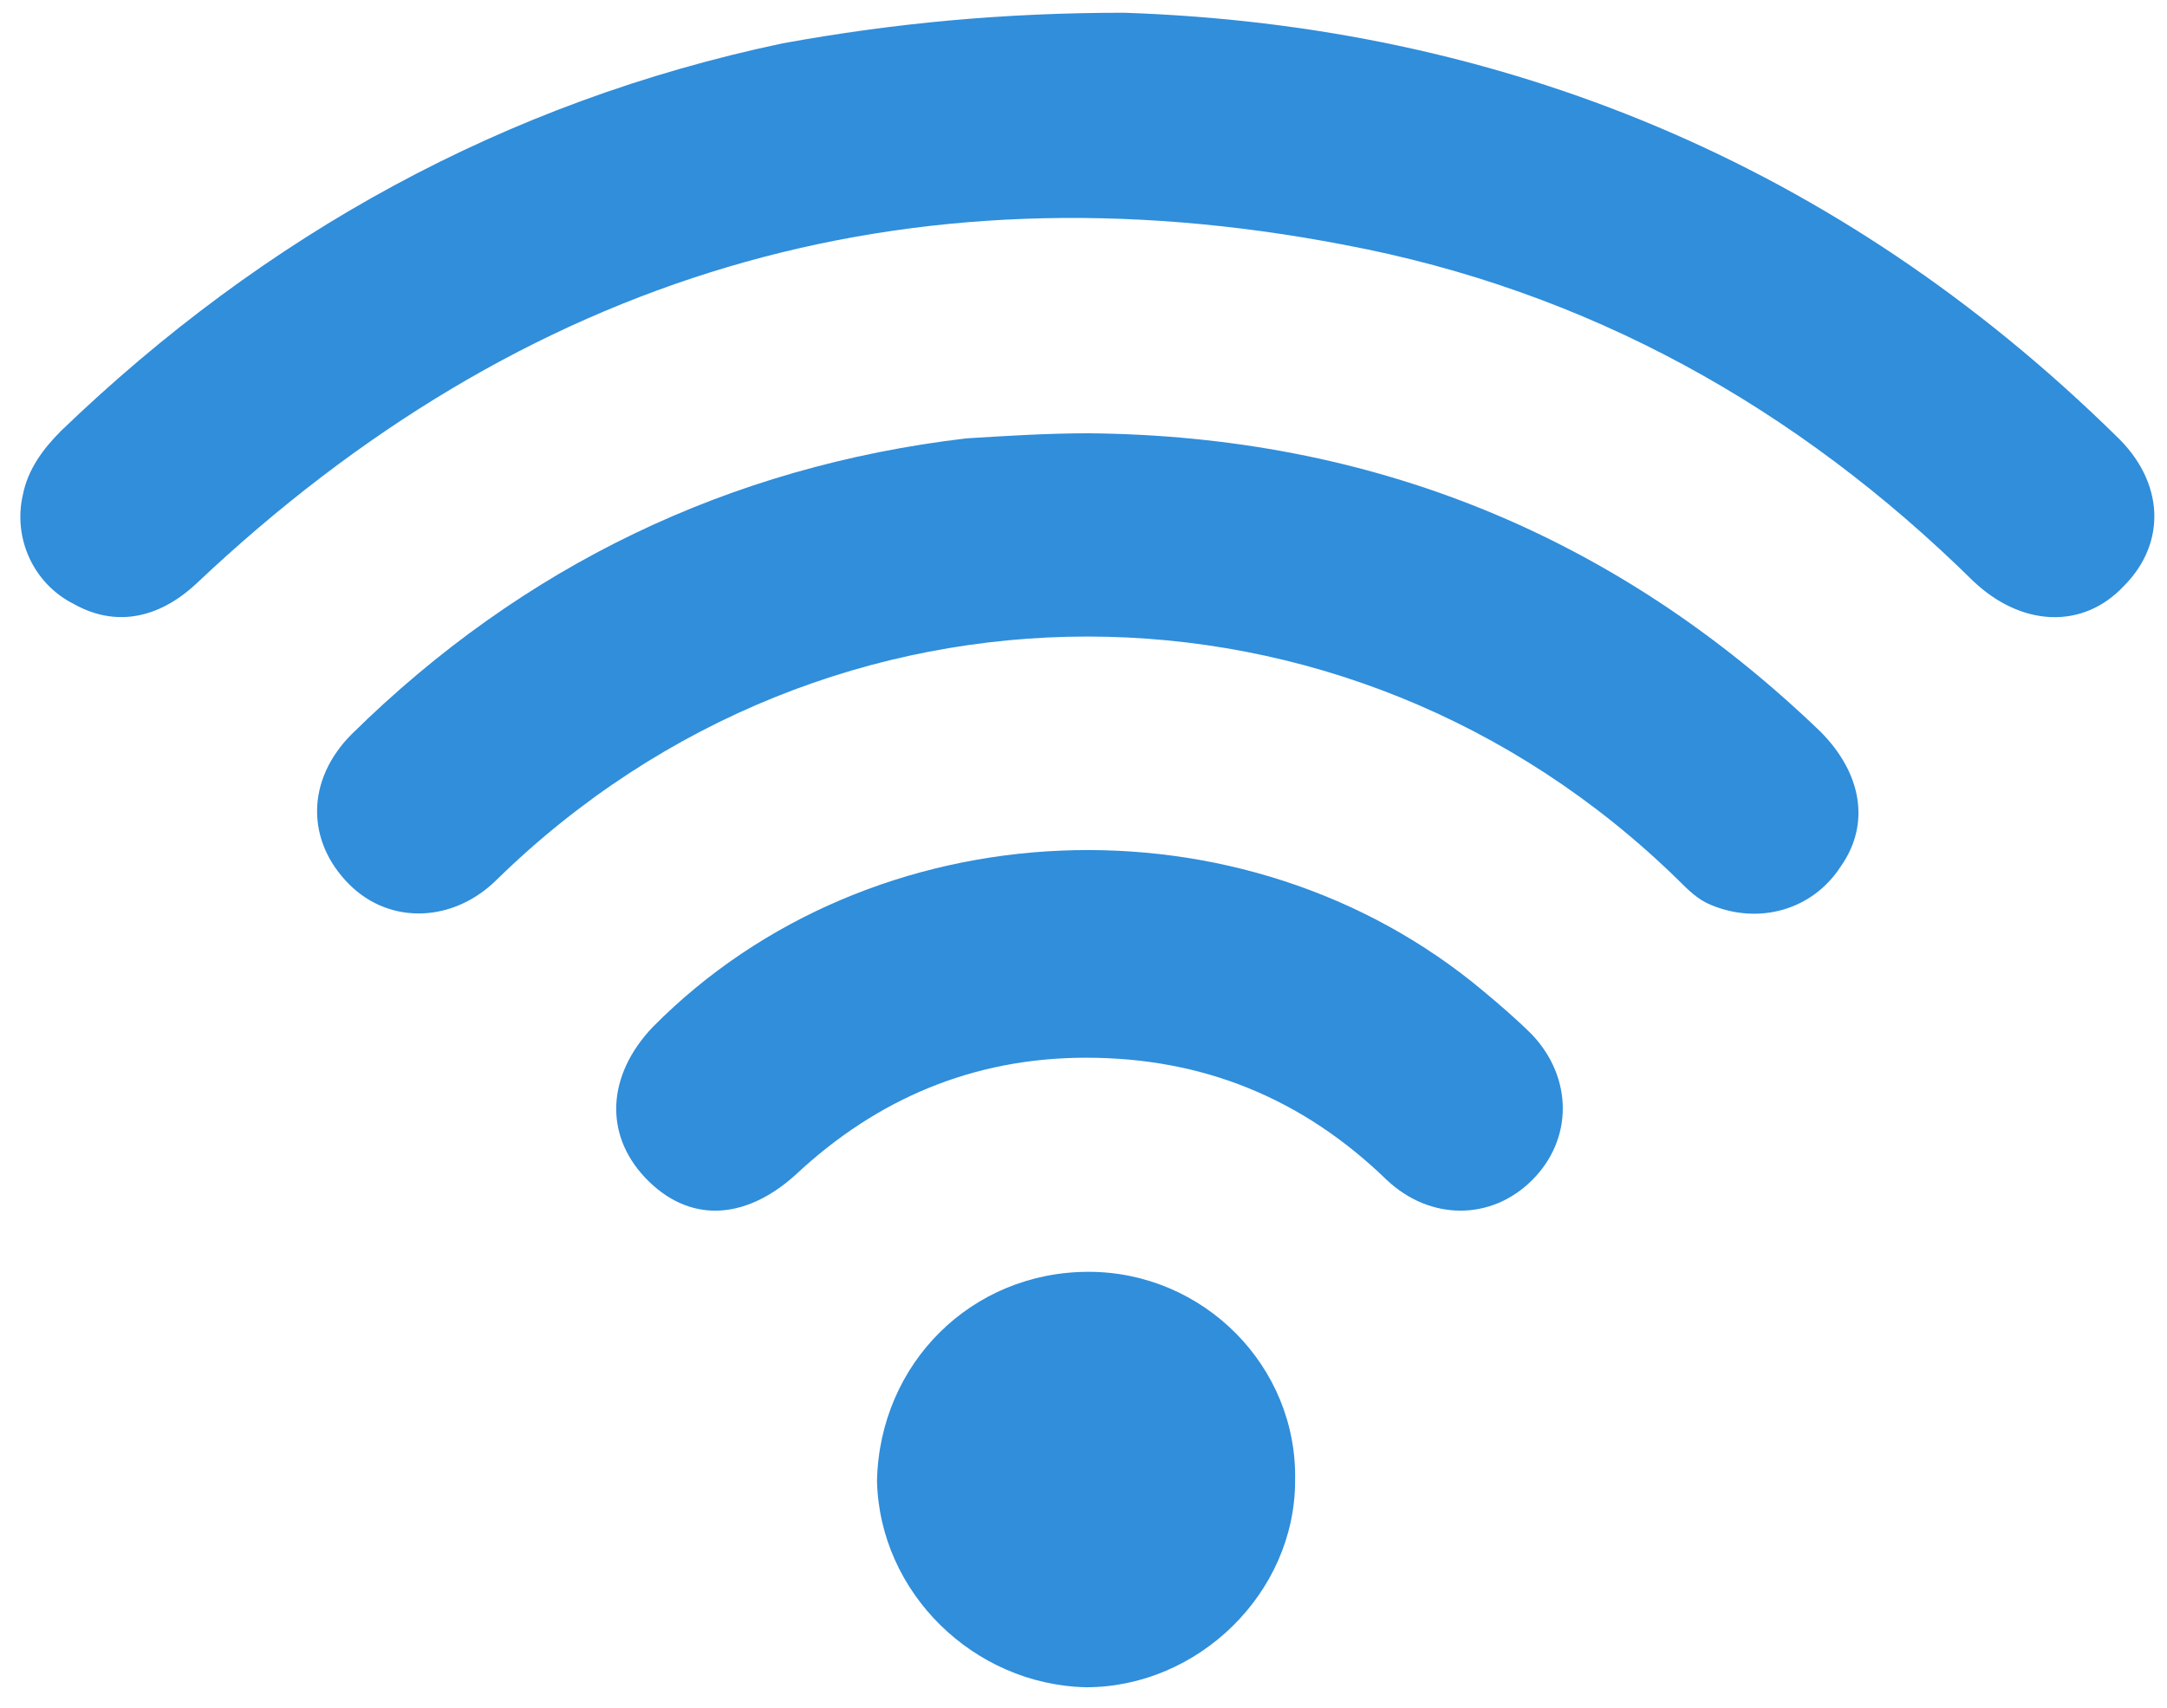 <?xml version="1.0" encoding="utf-8"?>
<!-- Generator: Adobe Illustrator 22.0.0, SVG Export Plug-In . SVG Version: 6.00 Build 0)  -->
<svg version="1.1" id="Layer_1" xmlns="http://www.w3.org/2000/svg" xmlns:xlink="http://www.w3.org/1999/xlink" x="0px" y="0px"
	 viewBox="0 0 85 67" style="enable-background:new 0 0 85 67;" xml:space="preserve">
<style type="text/css">
	.st0{fill:#308EDB;}
</style>
<path class="st0" d="M44.1,0.5C58.9,1,72.1,6.4,83,17.1c1.9,1.8,2,4.2,0.3,5.9c-1.6,1.7-4,1.6-5.9-0.2C70.5,16,62.3,11.4,52.7,9.6
	c-17.2-3.3-32.2,1.2-45,13.3c-1.5,1.4-3.2,1.7-4.8,0.8c-1.6-0.8-2.4-2.6-2-4.3c0.2-1,0.8-1.8,1.5-2.5C10.4,9.2,19.8,4,30.7,1.7
	C35.1,0.9,39.4,0.5,44.1,0.5z"/>
<path class="st0" d="M42.7,17c11.1,0.1,20.7,4,28.7,11.7c1.6,1.6,2,3.6,0.8,5.3c-1.1,1.7-3.2,2.3-5.1,1.5c-0.5-0.2-0.9-0.6-1.3-1
	c-13-12.7-33.3-12.7-46.3,0c-1.7,1.7-4.2,1.8-5.8,0.2C12,33,12,30.6,13.8,28.8c6.7-6.6,14.8-10.5,24.1-11.6
	C39.5,17.1,41.1,17,42.7,17z"/>
<path class="st0" d="M42.6,41.5c-4.4,0-8.2,1.6-11.4,4.6c-2,1.8-4.2,1.9-5.9,0.1c-1.6-1.7-1.5-4,0.3-5.9c8.6-8.7,23.2-9.3,32.6-1.4
	c0.6,0.5,1.3,1.1,1.9,1.7c1.6,1.7,1.6,4.1,0,5.7c-1.6,1.6-4,1.6-5.7,0C51.1,43.1,47.2,41.5,42.6,41.5z"/>
<path class="st0" d="M42.7,49.9c4.5,0,8.2,3.7,8.1,8.2c0,4.4-3.8,8.1-8.2,8.1c-4.4-0.1-8.1-3.7-8.2-8.1
	C34.5,53.5,38.1,49.9,42.7,49.9z"/>
</svg>
